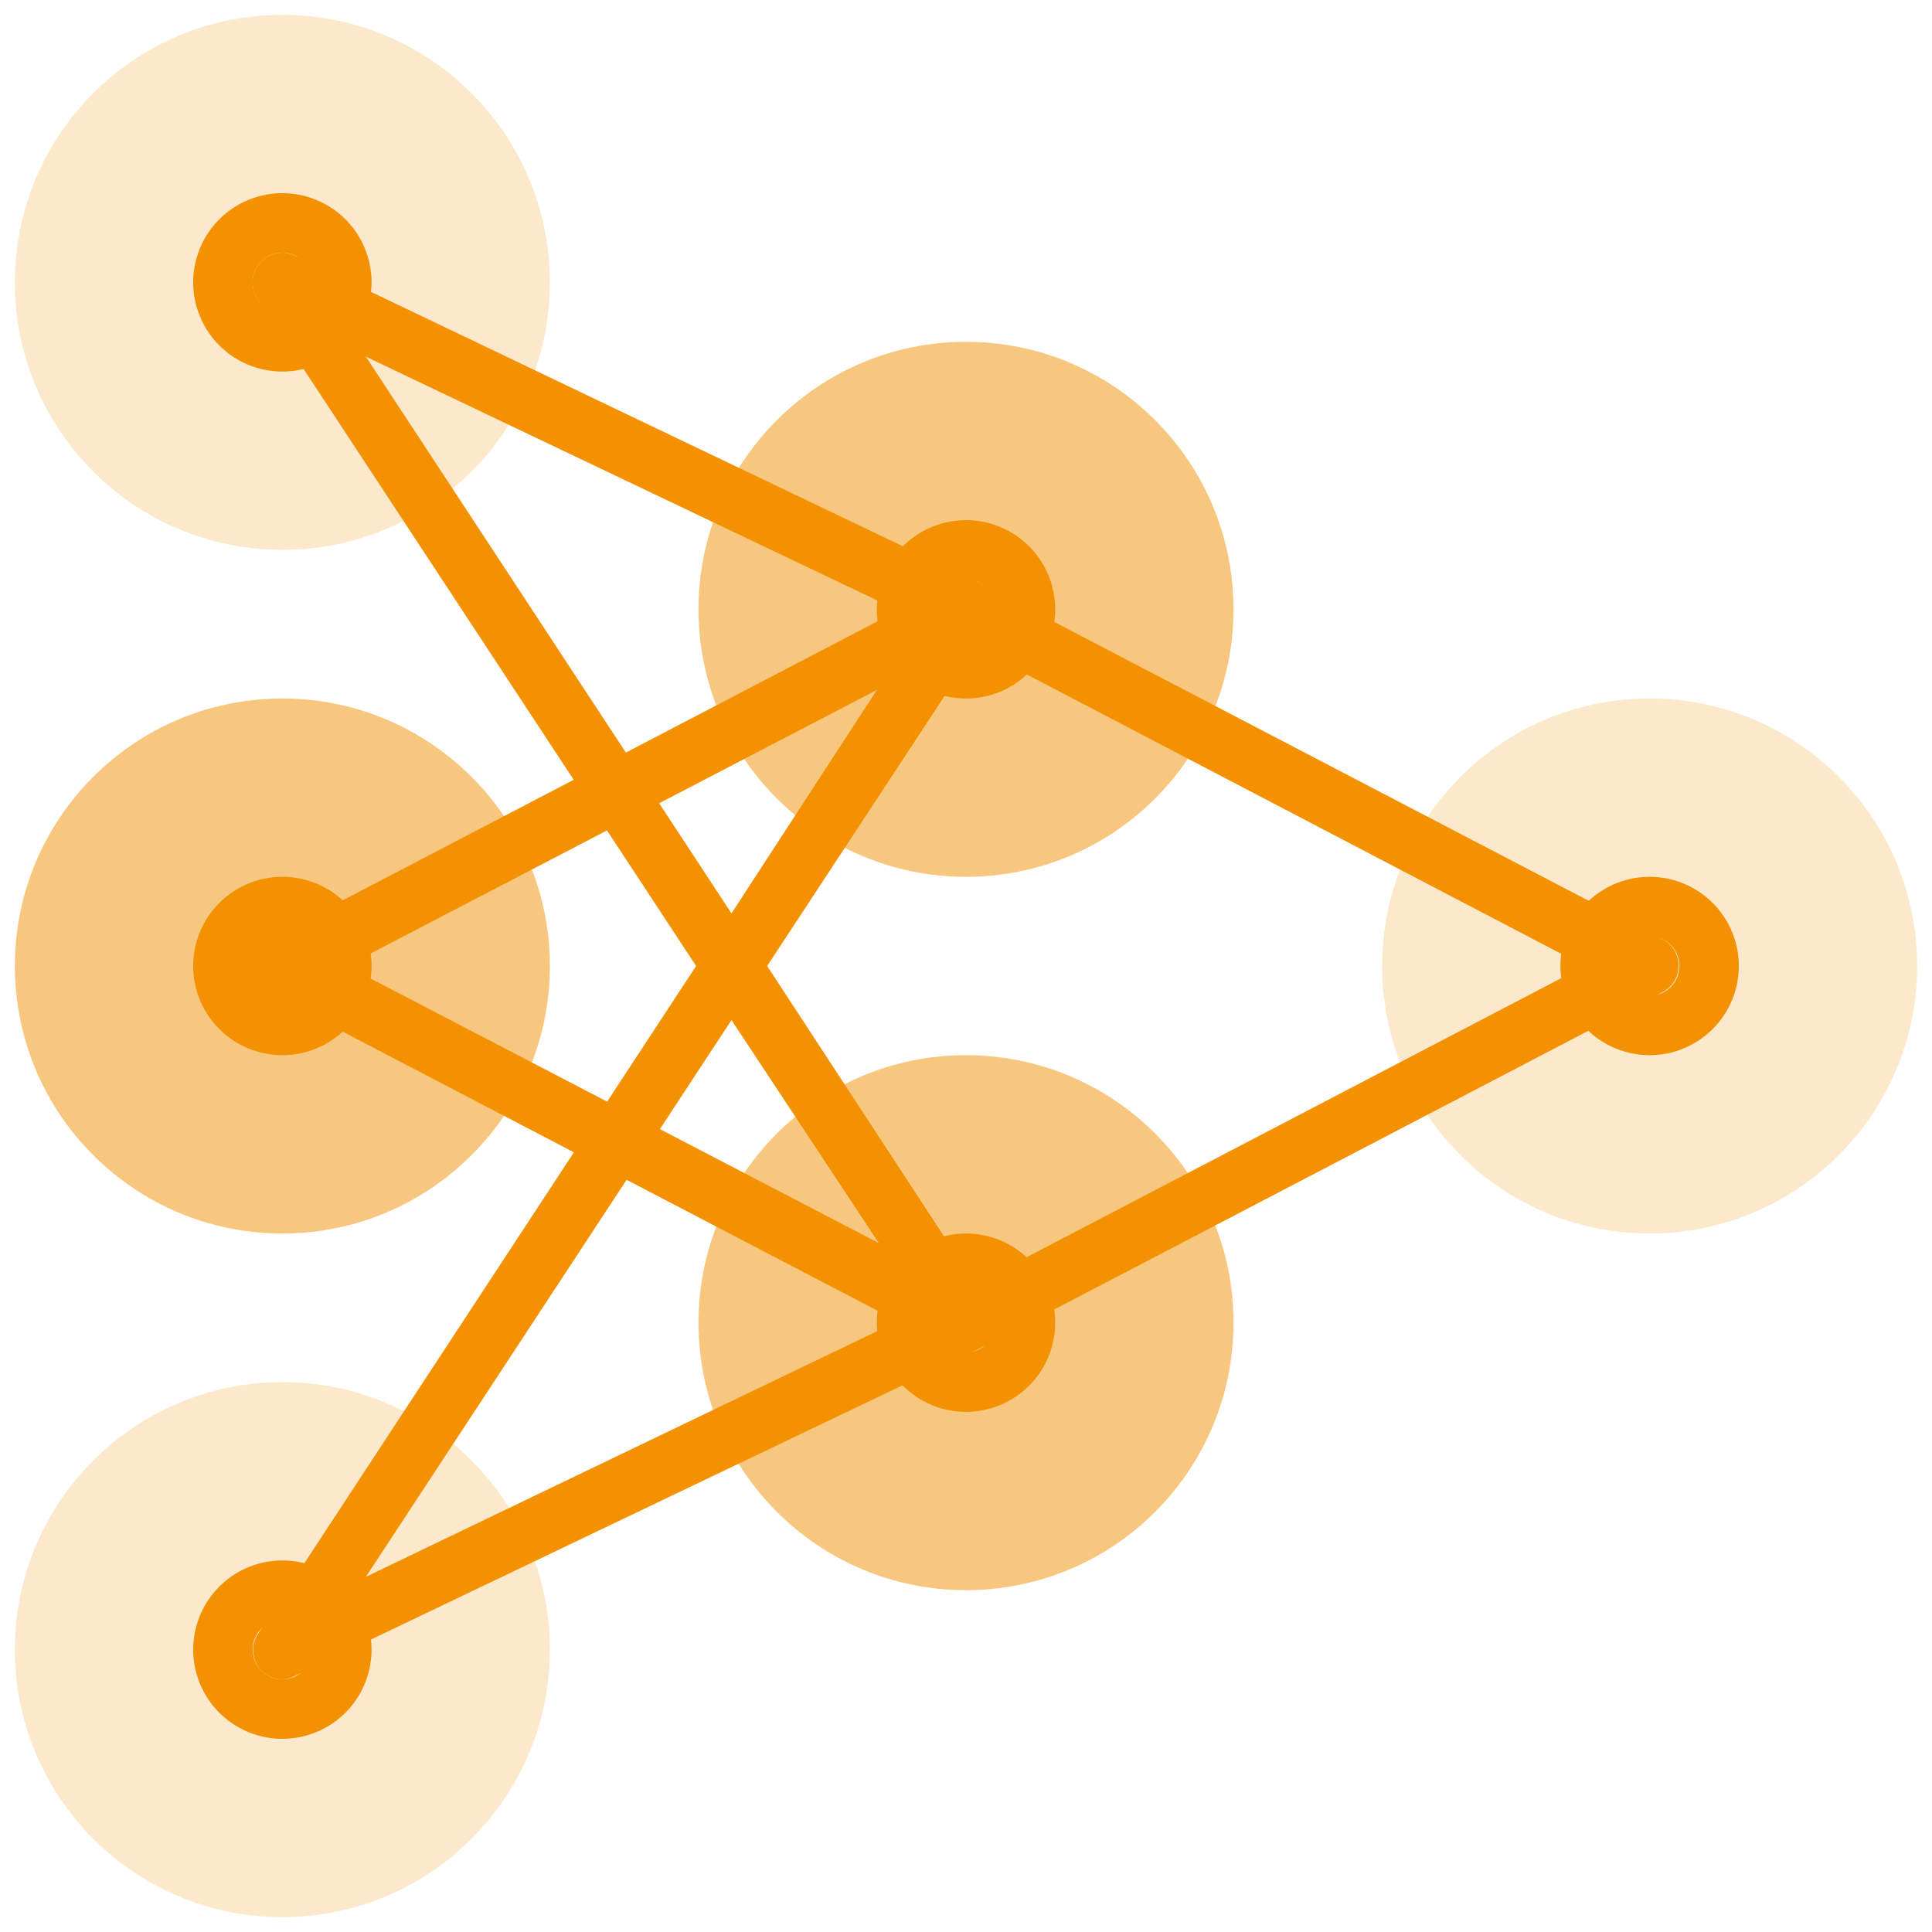 <svg id="b897b26d-10b0-42ae-8053-63c9338832db" data-name="Ebene 1" xmlns="http://www.w3.org/2000/svg" viewBox="0 0 65 65">
  <g>
    <circle cx="55.5" cy="32.5" r="9" style="fill: #f39100;opacity: 0.2"/>
    <circle cx="32.5" cy="44.5" r="9" style="fill: #f39100;opacity: 0.5"/>
    <circle cx="9.5" cy="55.5" r="9" style="fill: #f39100;opacity: 0.2"/>
    <circle cx="9.5" cy="32.5" r="9" style="fill: #f39100;opacity: 0.5"/>
    <circle cx="32.5" cy="20.5" r="9" style="fill: #f39100;opacity: 0.5"/>
    <circle cx="9.5" cy="9.5" r="9" style="fill: #f39100;opacity: 0.2"/>
    <path d="M32,45.39l-23-12a1,1,0,0,1,0-1.78l23-12L33,21.39,11.66,32.5,33,43.61Z" style="fill: #f39100"/>
    <path d="M9.5,56.5a1,1,0,0,1-.75-.34A1,1,0,0,1,8.66,55L23.42,32.5,8.66,10.05a1,1,0,0,1,.09-1.21A1,1,0,0,1,9.93,8.6l23,11,23,12a1,1,0,0,1,0,1.78l-23,12-23,11A.94.94,0,0,1,9.5,56.5ZM24.61,34.32,12.31,53.05l18.73-9Zm1.2-1.82,7,10.7,20.5-10.7L32.84,21.8ZM12.31,12l12.3,18.73L31,20.91Z" style="fill: #f39100"/>
    <path d="M55.5,35.5a3,3,0,1,1,3-3A3,3,0,0,1,55.5,35.5Zm0-4a1,1,0,1,0,1,1A1,1,0,0,0,55.5,31.5Z" style="fill: #f39100"/>
    <path d="M32.5,23.5a3,3,0,1,1,3-3A3,3,0,0,1,32.5,23.5Zm0-4a1,1,0,1,0,1,1A1,1,0,0,0,32.5,19.5Z" style="fill: #f39100"/>
    <path d="M32.5,47.5a3,3,0,1,1,3-3A3,3,0,0,1,32.5,47.5Zm0-4a1,1,0,1,0,1,1A1,1,0,0,0,32.5,43.5Z" style="fill: #f39100"/>
    <path d="M9.5,12.5a3,3,0,1,1,3-3A3,3,0,0,1,9.5,12.5Zm0-4a1,1,0,1,0,1,1A1,1,0,0,0,9.5,8.5Z" style="fill: #f39100"/>
    <path d="M9.5,35.5a3,3,0,1,1,3-3A3,3,0,0,1,9.5,35.5Zm0-4a1,1,0,1,0,1,1A1,1,0,0,0,9.5,31.5Z" style="fill: #f39100"/>
    <path d="M9.5,58.5a3,3,0,1,1,3-3A3,3,0,0,1,9.5,58.5Zm0-4a1,1,0,1,0,1,1A1,1,0,0,0,9.5,54.5Z" style="fill: #f39100"/>
  </g>
</svg>
